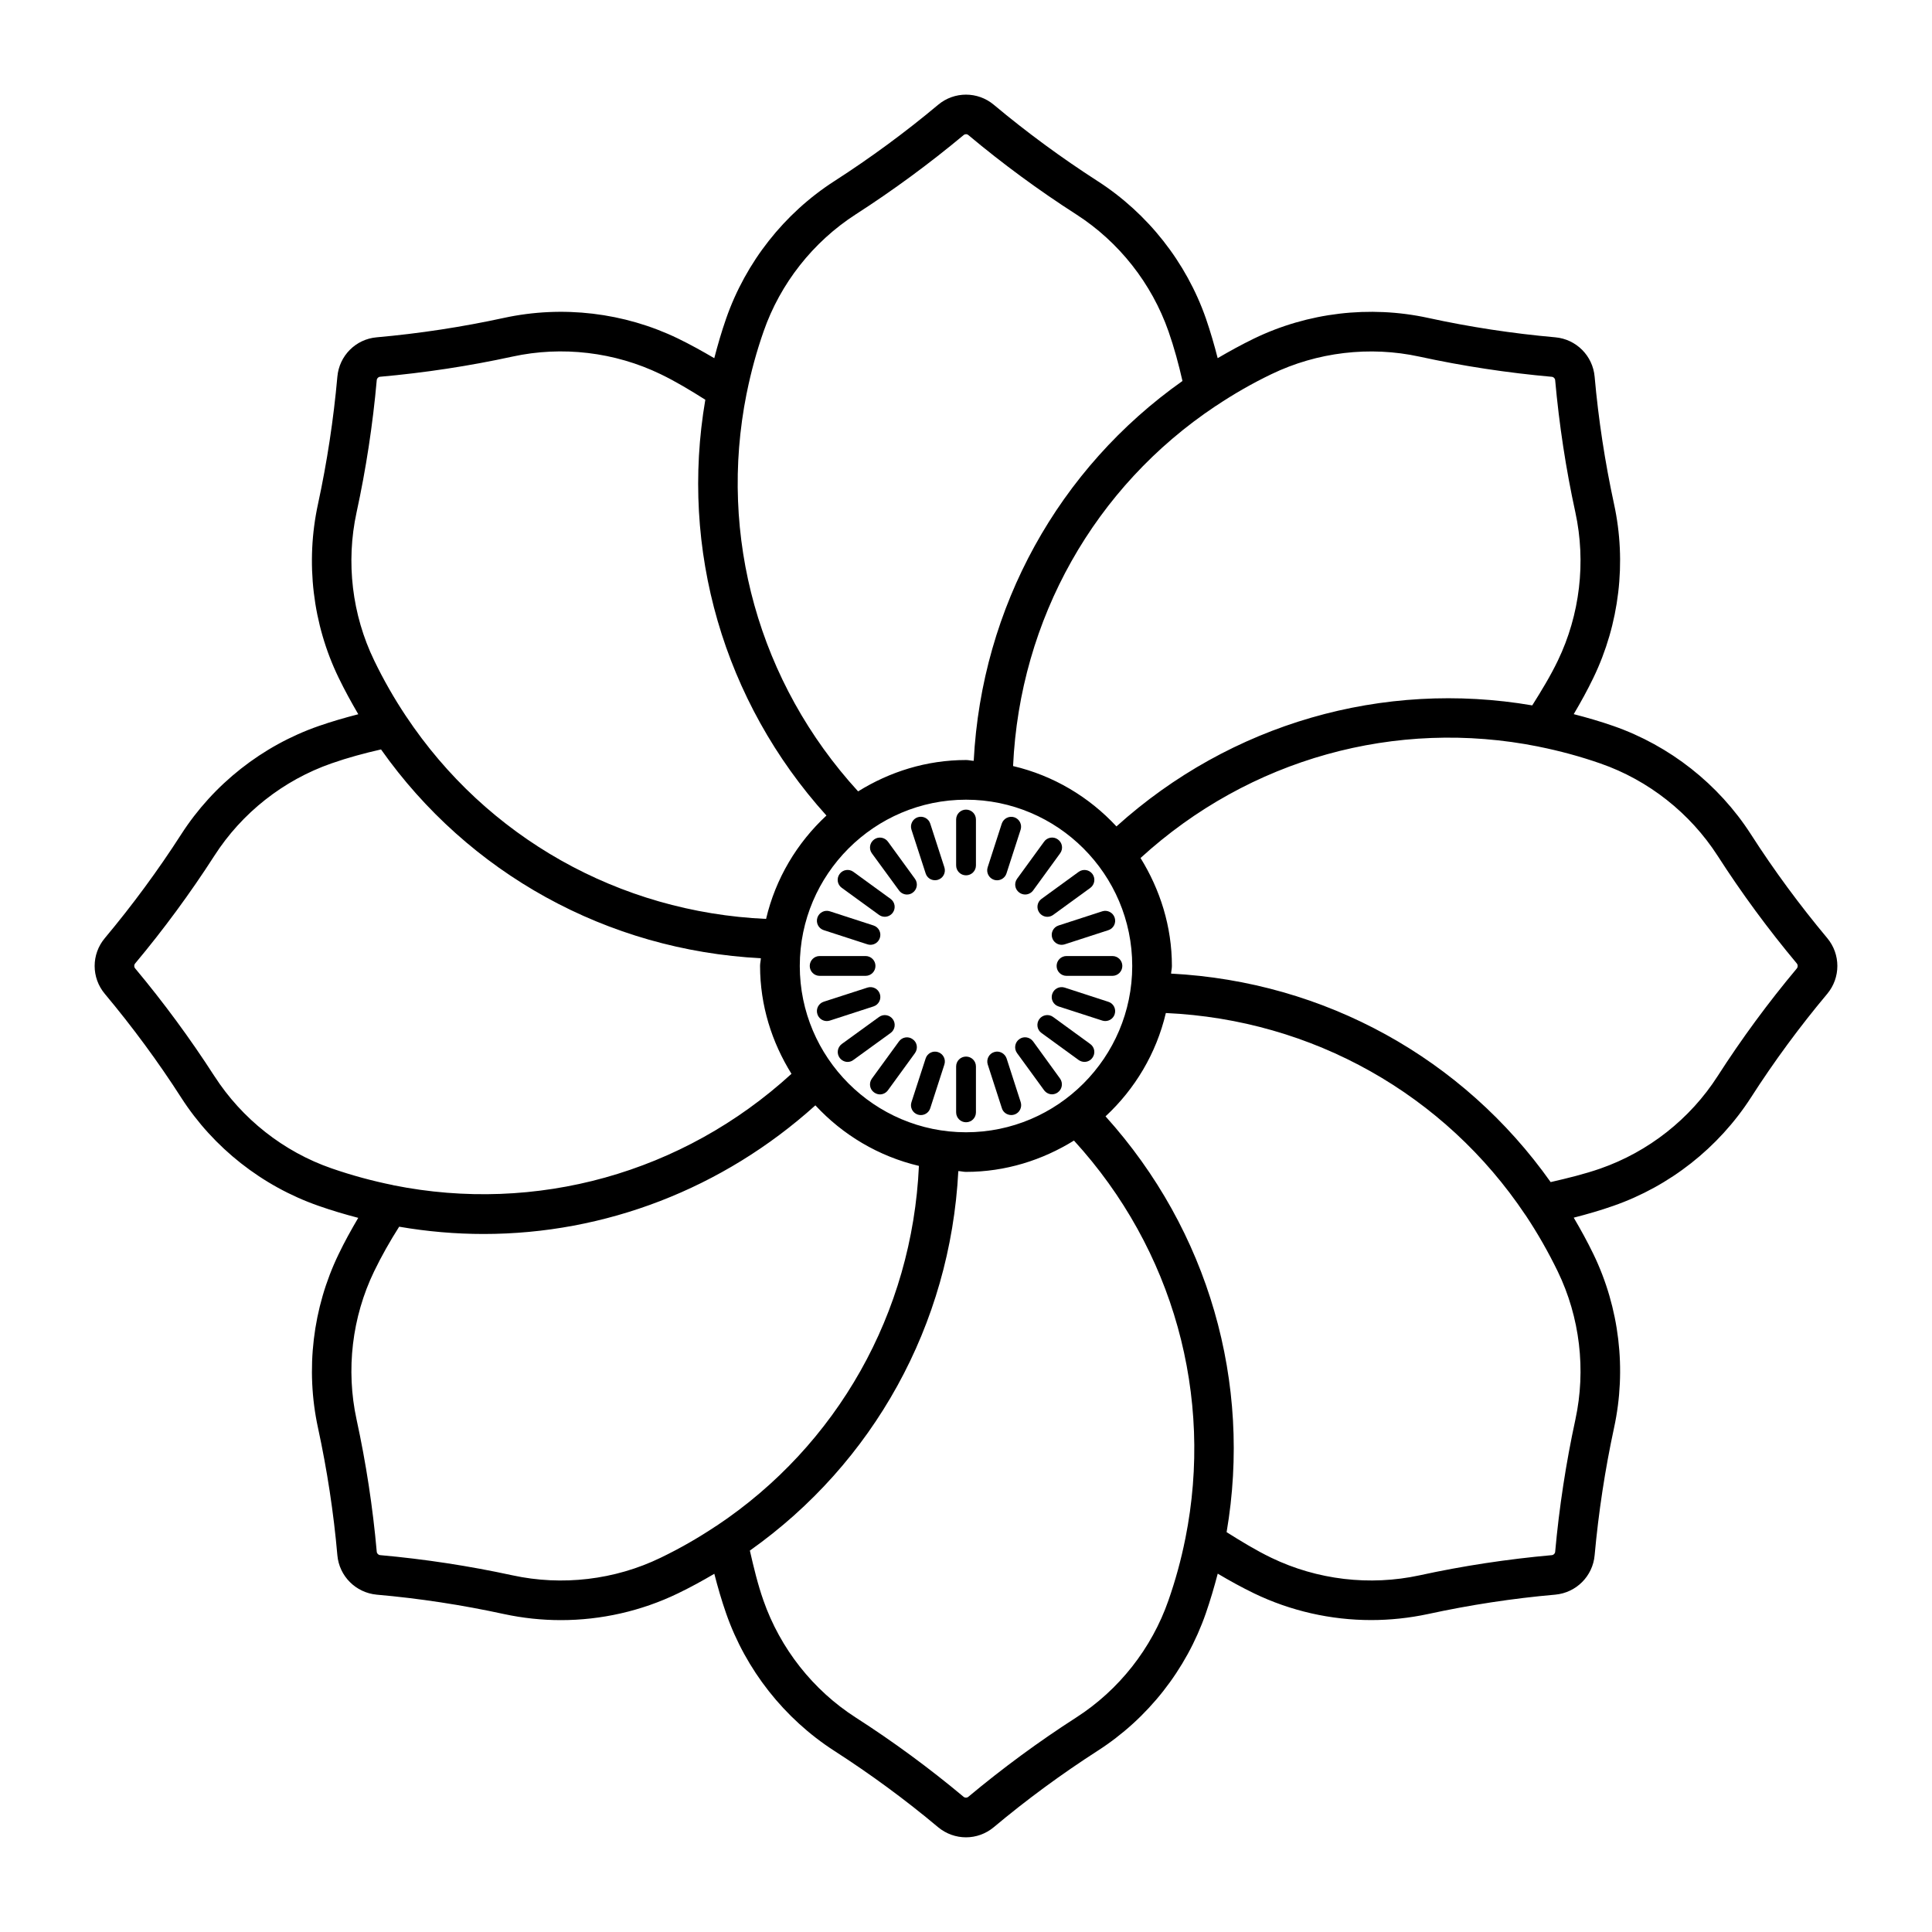 <?xml version="1.0" encoding="UTF-8"?>
<!-- The Best Svg Icon site in the world: iconSvg.co, Visit us! https://iconsvg.co -->
<svg fill="#000000" width="800px" height="800px" version="1.1" viewBox="144 144 512 512" xmlns="http://www.w3.org/2000/svg">
 <g>
  <path d="m292.63 573.35c10.684 0 21.328-2.402 31.004-7.074 3.305-1.594 6.527-3.359 9.668-5.207 0.914 3.547 1.93 7.074 3.129 10.496 5.207 14.945 15.398 27.879 28.676 36.434 9.551 6.152 18.809 12.93 27.512 20.238 2.141 1.77 4.754 2.672 7.379 2.672 2.613 0 5.227-0.902 7.367-2.688 8.703-7.293 17.957-14.086 27.512-20.238 13.309-8.543 23.488-21.484 28.676-36.434 1.207-3.484 2.234-6.992 3.16-10.516 3.148 1.867 6.34 3.633 9.637 5.227 9.688 4.672 20.34 7.074 31.016 7.074 5.027 0 10.086-0.535 15.051-1.594 11.117-2.414 22.473-4.156 33.766-5.144 5.543-0.516 9.918-4.902 10.41-10.434 1.027-11.316 2.75-22.672 5.144-33.766 3.359-15.461 1.426-31.793-5.469-46.047-1.605-3.316-3.371-6.519-5.215-9.656 3.57-0.922 7.094-1.93 10.516-3.137 14.926-5.207 27.848-15.375 36.434-28.676 6.129-9.551 12.93-18.797 20.238-27.512 3.57-4.281 3.57-10.484 0-14.758-7.273-8.703-14.105-17.957-20.238-27.52-8.566-13.309-21.508-23.488-36.434-28.695-3.484-1.219-6.992-2.227-10.516-3.137 1.867-3.16 3.633-6.359 5.215-9.645 6.875-14.242 8.828-30.598 5.469-46.035-2.402-11.094-4.144-22.449-5.144-33.754-0.492-5.551-4.879-9.941-10.422-10.434-11.348-1.008-22.703-2.738-33.754-5.152-15.461-3.348-31.805-1.426-46.066 5.469-3.305 1.605-6.519 3.371-9.656 5.207-0.902-3.539-1.93-7.055-3.117-10.508-5.207-14.926-15.406-27.855-28.695-36.41-9.551-6.152-18.82-12.953-27.52-20.238-4.273-3.57-10.465-3.57-14.738 0-8.68 7.273-17.957 14.086-27.512 20.238-13.297 8.555-23.469 21.484-28.676 36.41-1.219 3.484-2.234 7-3.148 10.516-3.18-1.867-6.371-3.641-9.645-5.227-14.246-6.887-30.602-8.805-46.062-5.457-11.051 2.402-22.41 4.144-33.754 5.152-5.543 0.473-9.93 4.871-10.422 10.422-1.008 11.316-2.738 22.672-5.133 33.754-3.359 15.461-1.438 31.812 5.469 46.047 1.605 3.316 3.371 6.527 5.207 9.668-3.547 0.914-7.062 1.93-10.508 3.129-14.938 5.207-27.867 15.398-36.422 28.695-6.141 9.551-12.961 18.809-20.234 27.5-3.602 4.281-3.602 10.484-0.012 14.77 7.285 8.711 14.117 17.957 20.246 27.512 8.535 13.289 21.484 23.469 36.41 28.676 3.484 1.227 6.992 2.258 10.508 3.18-1.859 3.16-3.633 6.352-5.195 9.613-6.887 14.242-8.828 30.586-5.469 46.047 2.402 11.094 4.144 22.449 5.133 33.766 0.492 5.531 4.879 9.918 10.434 10.434 11.293 0.988 22.66 2.731 33.754 5.144 4.965 1.066 9.992 1.602 15.039 1.602zm136.57 25.809c-9.91 6.371-19.523 13.445-28.582 21.012-0.367 0.305-0.891 0.305-1.258 0-9.047-7.566-18.66-14.641-28.59-21.012-11.324-7.273-20.004-18.305-24.457-31.035-1.5-4.262-2.57-8.734-3.59-13.203 32.715-23.164 53.133-59.816 55.242-100.57 0.684 0.02 1.332 0.211 2.016 0.211 10.527 0 20.289-3.137 28.633-8.301 26.367 28.844 37.082 67.73 29.523 105.45-0.012 0.043-0.02 0.082-0.031 0.125-1.09 5.469-2.582 10.926-4.461 16.301-4.426 12.699-13.098 23.738-24.445 31.023zm-73.25-199.17c0-24.289 19.773-44.062 44.051-44.062 24.289 0 44.051 19.766 44.051 44.062 0 24.289-19.766 44.074-44.051 44.074-24.277-0.012-44.051-19.785-44.051-44.074zm205.55 120.18c-2.5 11.523-4.305 23.332-5.363 35.059-0.043 0.492-0.418 0.859-0.891 0.902-11.734 1.051-23.531 2.832-35.066 5.352-13.172 2.844-27.109 1.207-39.246-4.648-4.125-1.984-8.031-4.387-11.871-6.801 6.769-39.508-4.734-79.863-32.086-110.19 7.809-7.254 13.465-16.688 15.984-27.383 38.918 1.762 73.922 21.59 95.25 53.465 0.051 0.082 0.105 0.148 0.156 0.211 3.117 4.691 5.941 9.637 8.449 14.801 5.879 12.129 7.527 26.066 4.684 39.23zm37.68-149.39c6.371 9.918 13.445 19.531 21.012 28.57 0.293 0.367 0.293 0.902 0 1.281-7.578 9.047-14.652 18.66-21.012 28.57-7.293 11.355-18.324 20.027-31.059 24.477-4.262 1.48-8.711 2.562-13.184 3.59-23.164-32.738-59.816-53.141-100.59-55.25 0.043-0.684 0.219-1.324 0.219-2.016 0-10.527-3.148-20.277-8.312-28.621 28.844-26.355 67.711-37.082 105.43-29.535 0.062 0.012 0.117 0.031 0.168 0.043 5.469 1.102 10.914 2.57 16.301 4.449 12.691 4.414 23.711 13.105 31.027 24.441zm-118.25-127.62c12.145-5.856 26.051-7.516 39.246-4.648 11.484 2.5 23.281 4.293 35.066 5.344 0.473 0.043 0.852 0.418 0.891 0.902 1.059 11.746 2.844 23.543 5.363 35.059 2.844 13.16 1.195 27.109-4.648 39.246-1.973 4.106-4.367 8.02-6.789 11.871-39.527-6.758-79.855 4.734-110.19 32.074-7.242-7.809-16.688-13.477-27.395-15.996 1.785-38.992 21.652-74.051 53.625-95.367 0.082-0.043 0.148-0.074 0.211-0.125 4.613-3.09 9.492-5.894 14.617-8.359zm-110.15-42.352c9.918-6.383 19.531-13.457 28.582-21.004 0.355-0.316 0.914-0.324 1.27 0 9.027 7.559 18.641 14.633 28.582 21.012 11.336 7.285 20.004 18.305 24.457 31.027 1.5 4.293 2.688 8.703 3.695 13.121-32.777 23.152-53.203 59.848-55.324 100.66-0.684-0.02-1.332-0.211-2.016-0.211-10.527 0-20.277 3.129-28.621 8.312-26.355-28.812-37.082-67.656-29.566-105.35 0.02-0.105 0.051-0.211 0.074-0.324 1.102-5.449 2.57-10.863 4.449-16.227 4.414-12.688 13.094-23.711 24.418-31.016zm-132.29 78.992c2.508-11.516 4.305-23.312 5.352-35.066 0.043-0.473 0.418-0.859 0.902-0.891 11.797-1.051 23.594-2.844 35.066-5.344 13.152-2.867 27.109-1.207 39.234 4.648 4.094 1.973 8.02 4.356 11.871 6.789-6.769 39.516 4.734 79.875 32.098 110.19-7.809 7.254-13.477 16.688-15.996 27.395-39.023-1.762-74.102-21.684-95.41-53.707-0.02-0.02-0.031-0.051-0.051-0.074-3.098-4.648-5.91-9.562-8.387-14.695-5.887-12.141-7.535-26.059-4.68-39.242zm-37.672 149.39c-6.371-9.898-13.445-19.512-21.023-28.582-0.305-0.367-0.305-0.891 0.012-1.27 7.559-9.035 14.633-18.652 21.012-28.57 7.285-11.348 18.305-20.027 31.035-24.465 4.273-1.5 8.691-2.688 13.121-3.695 23.152 32.789 59.848 53.227 100.66 55.336-0.031 0.684-0.211 1.324-0.211 2.016 0 10.527 3.137 20.27 8.324 28.613-28.844 26.387-67.742 37.102-105.48 29.535-0.043 0-0.082-0.02-0.125-0.043-5.469-1.102-10.926-2.582-16.312-4.449-12.676-4.398-23.699-13.09-31.004-24.426zm43.023 126.04c-1.039-11.746-2.844-23.531-5.352-35.059-2.856-13.16-1.207-27.121 4.66-39.254 1.953-4.039 4.199-7.996 6.633-11.828 7.461 1.289 14.945 1.93 22.398 1.93 32.074 0 63.27-11.891 87.902-34.09 7.254 7.828 16.711 13.508 27.438 16.047-1.762 38.992-21.652 74.07-53.645 95.387-0.051 0.02-0.105 0.062-0.156 0.082-4.641 3.098-9.539 5.91-14.672 8.387-12.121 5.867-26.082 7.504-39.234 4.648-11.535-2.5-23.332-4.305-35.059-5.352-0.484-0.035-0.871-0.426-0.914-0.898z"/>
  <path d="m400.01 375.97c1.457 0 2.625-1.176 2.625-2.625v-12.164c0-1.449-1.164-2.625-2.625-2.625-1.449 0-2.625 1.176-2.625 2.625v12.164c0.004 1.461 1.18 2.625 2.625 2.625z"/>
  <path d="m391.78 377.27c0.262 0 0.555-0.043 0.809-0.125 1.387-0.441 2.129-1.93 1.68-3.305l-3.746-11.578c-0.441-1.375-1.93-2.129-3.297-1.691-1.363 0.441-2.129 1.93-1.68 3.305l3.758 11.578c0.355 1.125 1.363 1.816 2.477 1.816z"/>
  <path d="m382.25 379.98c0.516 0.703 1.312 1.082 2.109 1.082 0.547 0 1.09-0.168 1.531-0.504 1.176-0.852 1.438-2.488 0.586-3.664l-7.16-9.844c-0.852-1.164-2.5-1.438-3.664-0.578-1.176 0.852-1.449 2.488-0.598 3.664z"/>
  <path d="m376.94 386.45c0.461 0.336 1.008 0.504 1.531 0.504 0.809 0 1.605-0.379 2.121-1.082 0.852-1.176 0.598-2.812-0.586-3.664l-9.844-7.16c-1.164-0.859-2.824-0.598-3.664 0.578-0.852 1.176-0.609 2.812 0.586 3.664z"/>
  <path d="m362.3 390.5 11.586 3.758c0.25 0.082 0.547 0.125 0.797 0.125 1.102 0 2.129-0.703 2.488-1.816 0.453-1.375-0.293-2.856-1.68-3.305l-11.578-3.758c-1.375-0.441-2.844 0.305-3.297 1.691-0.445 1.383 0.297 2.852 1.684 3.305z"/>
  <path d="m373.38 402.61c1.457 0 2.625-1.176 2.625-2.625s-1.164-2.625-2.625-2.625h-12.164c-1.457 0-2.625 1.176-2.625 2.625s1.164 2.625 2.625 2.625z"/>
  <path d="m377.17 407.4c-0.441-1.375-1.93-2.109-3.285-1.68l-11.586 3.746c-1.387 0.453-2.129 1.93-1.68 3.297 0.355 1.125 1.387 1.828 2.488 1.828 0.25 0 0.547-0.043 0.809-0.125l11.578-3.758c1.383-0.445 2.129-1.934 1.676-3.309z"/>
  <path d="m380.02 417.75c1.164-0.84 1.438-2.477 0.586-3.652-0.859-1.188-2.5-1.438-3.664-0.578l-9.844 7.137c-1.176 0.859-1.438 2.5-0.586 3.672 0.516 0.691 1.312 1.09 2.109 1.09 0.547 0 1.09-0.168 1.531-0.516z"/>
  <path d="m385.89 419.42c-1.164-0.883-2.824-0.598-3.664 0.578l-7.168 9.844c-0.852 1.188-0.598 2.832 0.598 3.672 0.461 0.324 1.008 0.516 1.531 0.516 0.809 0 1.605-0.387 2.121-1.09l7.16-9.844c0.859-1.199 0.621-2.84-0.578-3.676z"/>
  <path d="m392.59 422.82c-1.363-0.453-2.844 0.305-3.285 1.68l-3.758 11.586c-0.453 1.375 0.293 2.844 1.68 3.297 0.262 0.082 0.547 0.125 0.809 0.125 1.09 0 2.129-0.691 2.488-1.805l3.746-11.586c0.449-1.375-0.297-2.844-1.68-3.297z"/>
  <path d="m400.01 441.41c1.457 0 2.625-1.164 2.625-2.625v-12.156c0-1.457-1.164-2.625-2.625-2.625-1.449 0-2.625 1.164-2.625 2.625v12.156c0.004 1.461 1.18 2.625 2.625 2.625z"/>
  <path d="m412.01 439.5c0.25 0 0.535-0.043 0.797-0.125 1.375-0.43 2.129-1.93 1.691-3.297l-3.738-11.586c-0.473-1.355-1.93-2.129-3.305-1.68-1.375 0.43-2.129 1.93-1.691 3.297l3.746 11.586c0.336 1.102 1.375 1.805 2.5 1.805z"/>
  <path d="m417.78 419.98c-0.852-1.164-2.5-1.457-3.672-0.578-1.164 0.84-1.438 2.477-0.586 3.672l7.168 9.844c0.516 0.691 1.312 1.09 2.109 1.09 0.535 0 1.09-0.188 1.531-0.516 1.164-0.84 1.438-2.477 0.586-3.672z"/>
  <path d="m423.09 413.51c-1.164-0.859-2.812-0.598-3.672 0.578-0.84 1.188-0.598 2.832 0.598 3.672l9.844 7.16c0.473 0.324 1.008 0.492 1.531 0.492 0.797 0 1.594-0.367 2.109-1.09 0.859-1.164 0.609-2.812-0.578-3.652z"/>
  <path d="m437.73 409.49-11.586-3.769c-1.375-0.43-2.844 0.305-3.297 1.699-0.453 1.375 0.293 2.844 1.68 3.297l11.586 3.746c0.25 0.082 0.547 0.125 0.797 0.125 1.102 0 2.129-0.691 2.488-1.805 0.453-1.383-0.293-2.863-1.668-3.293z"/>
  <path d="m426.64 397.36c-1.457 0-2.625 1.176-2.625 2.625s1.164 2.625 2.625 2.625h12.164c1.449 0 2.625-1.176 2.625-2.625s-1.176-2.625-2.625-2.625z"/>
  <path d="m422.85 392.57c0.355 1.113 1.395 1.816 2.488 1.816 0.25 0 0.547-0.043 0.809-0.125l11.586-3.758c1.375-0.441 2.121-1.93 1.668-3.305-0.441-1.375-1.941-2.129-3.285-1.691l-11.586 3.758c-1.387 0.449-2.129 1.93-1.68 3.305z"/>
  <path d="m419.45 385.88c0.516 0.703 1.312 1.082 2.109 1.082 0.535 0 1.09-0.168 1.543-0.504l9.844-7.16c1.156-0.852 1.418-2.488 0.578-3.664-0.859-1.176-2.488-1.438-3.672-0.578l-9.844 7.16c-1.168 0.852-1.422 2.477-0.559 3.664z"/>
  <path d="m414.14 380.55c0.453 0.336 1.008 0.504 1.531 0.504 0.809 0 1.605-0.379 2.121-1.082l7.16-9.844c0.852-1.176 0.598-2.812-0.598-3.664-1.156-0.859-2.824-0.586-3.652 0.578l-7.168 9.844c-0.844 1.188-0.59 2.812 0.605 3.664z"/>
  <path d="m407.43 377.16c0.262 0.082 0.547 0.125 0.809 0.125 1.09 0 2.129-0.703 2.488-1.816l3.746-11.578c0.441-1.375-0.305-2.856-1.68-3.305-1.375-0.441-2.856 0.316-3.316 1.691l-3.738 11.578c-0.438 1.371 0.316 2.852 1.691 3.305z"/>
 </g>
</svg>
